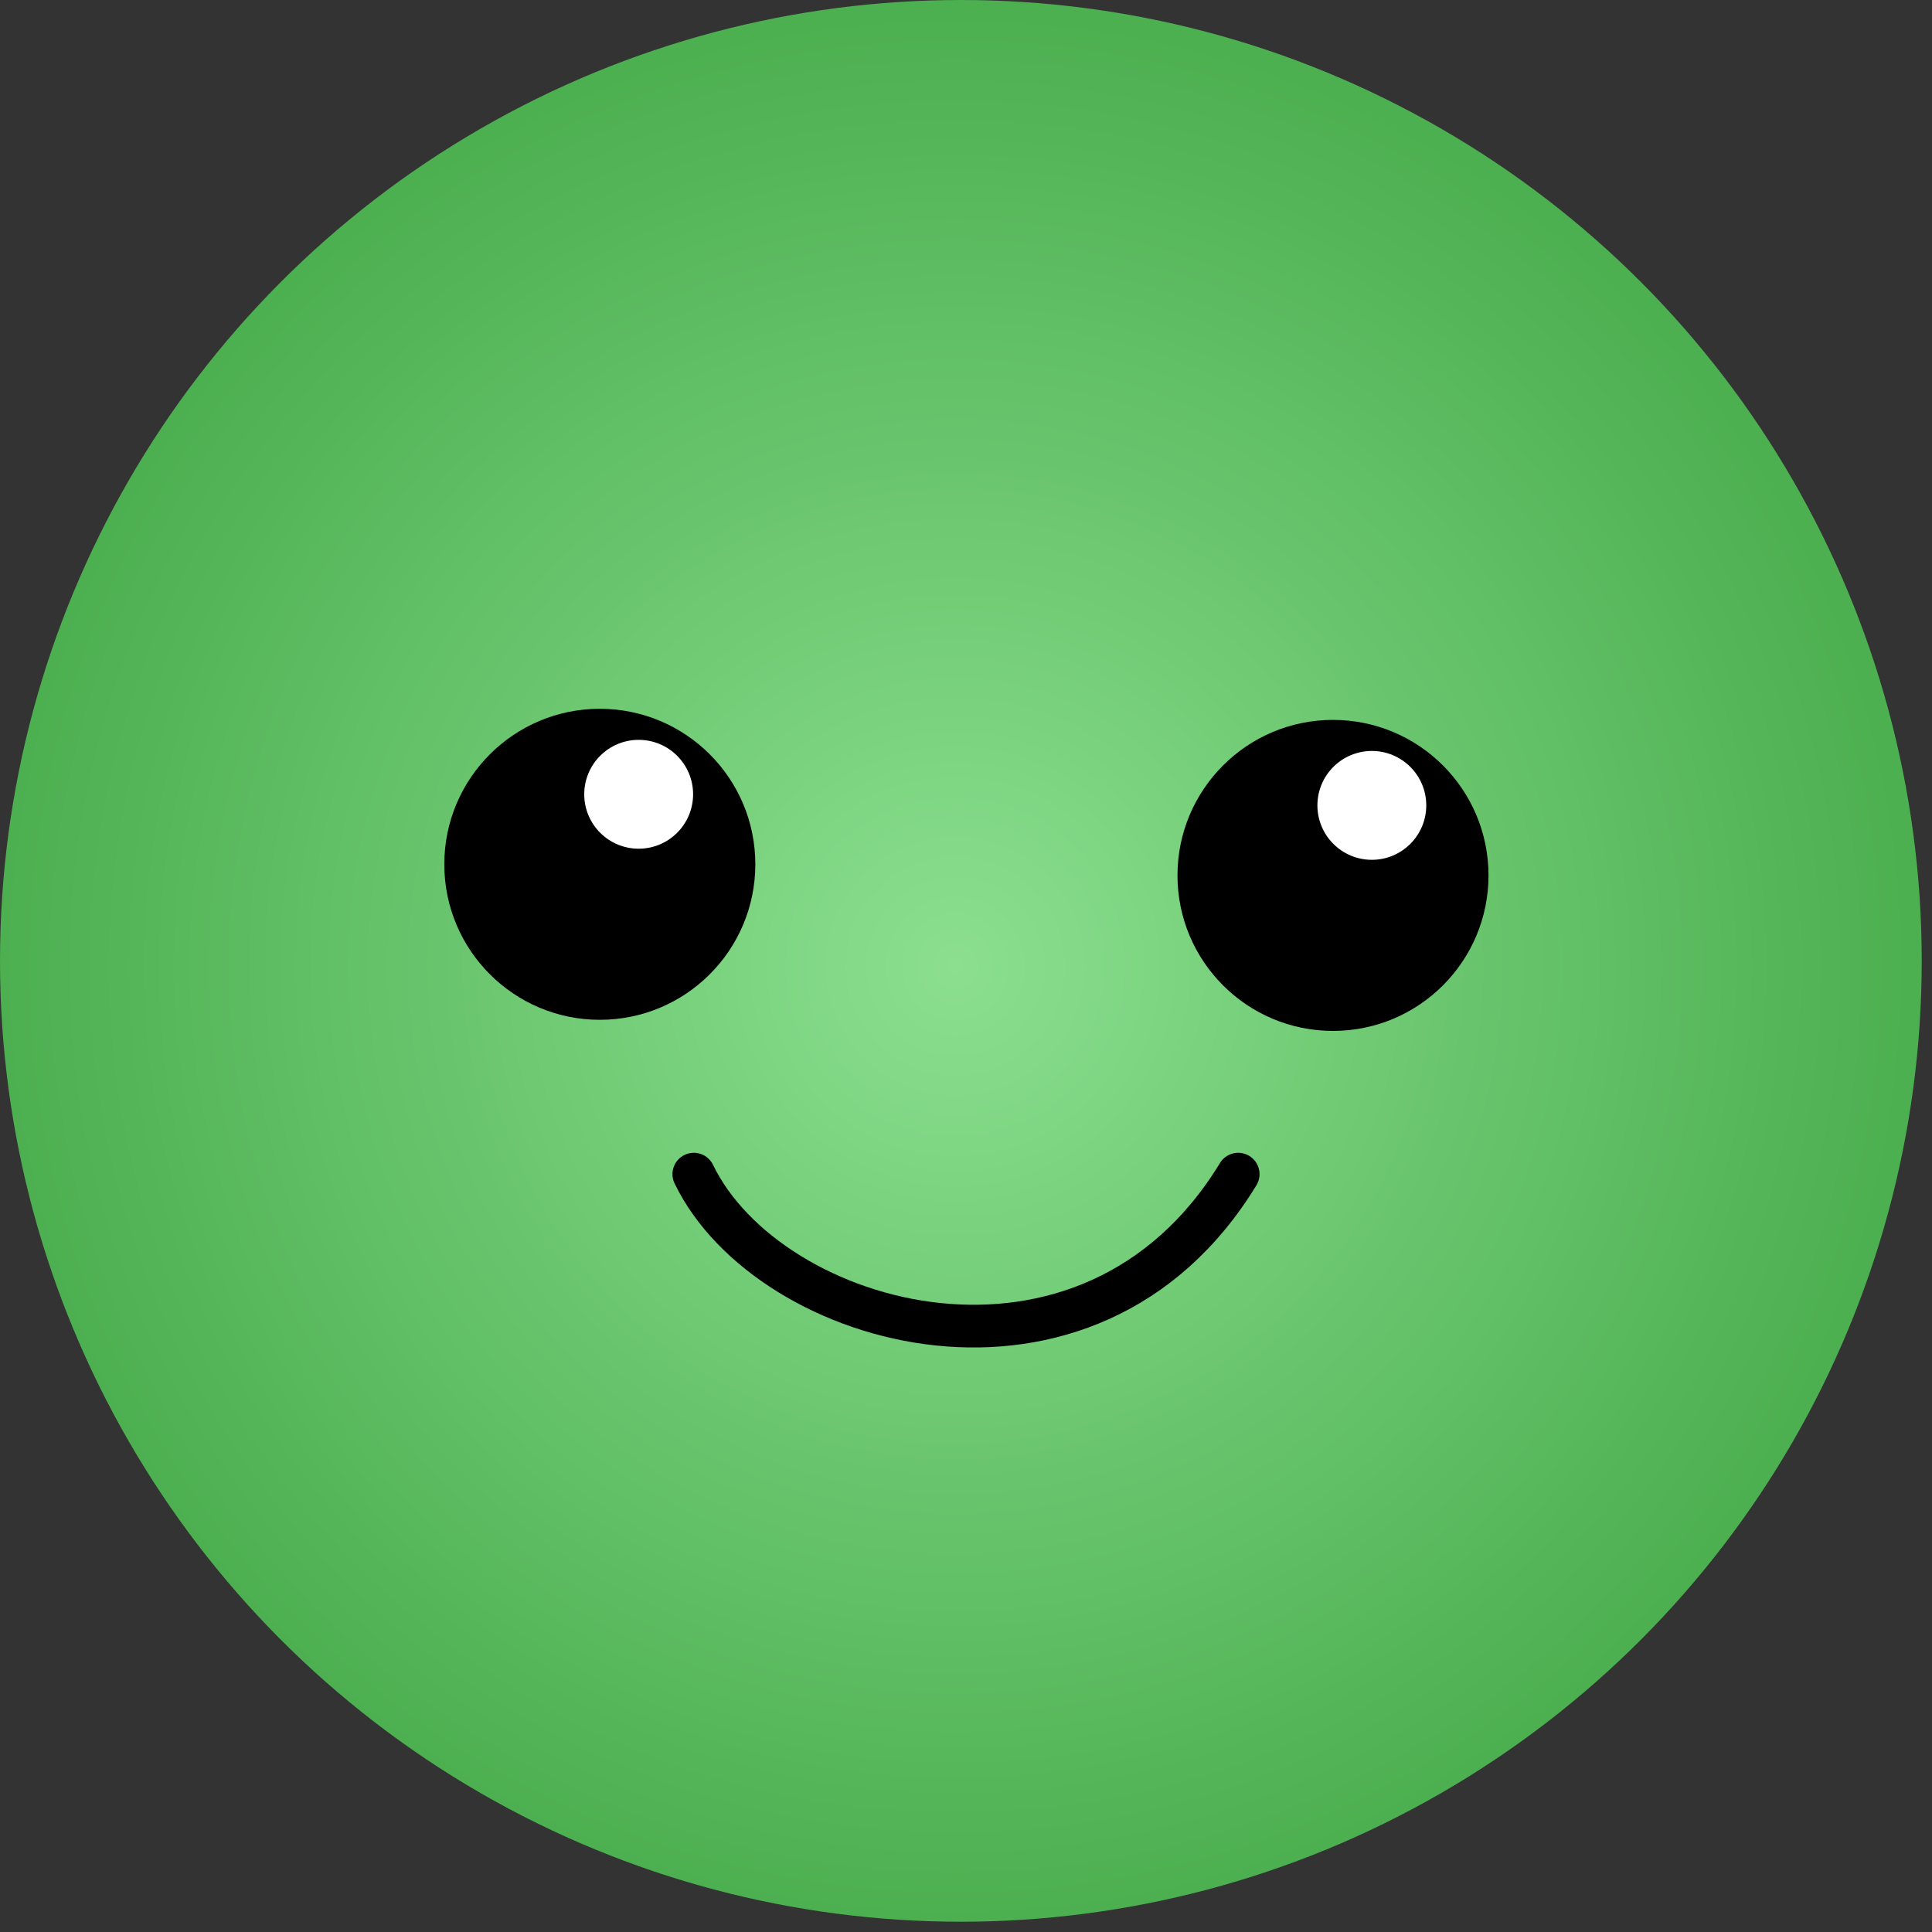 <svg width="181" height="181" viewBox="0 0 181 181" fill="none" xmlns="http://www.w3.org/2000/svg">
    <rect x="0" y="0" width="181" height="181" fill="#333333" stroke="none"/>
    <circle cx="90.019" cy="90.019" r="90.019" fill="url(#paint0_radial_16736_36219)"/>
    <circle cx="124.882" cy="82.013" r="14.569" fill="black"/>
    <circle cx="128.521" cy="75.453" r="5.099" fill="white"/>
    <circle cx="56.194" cy="80.972" r="14.569" fill="black"/>
    <circle cx="59.834" cy="74.412" r="5.099" fill="white"/>
    <path d="M65 110C72 124.5 102 133 116 110" stroke="black" stroke-width="4" stroke-linecap="round"/>
    <defs>
        <radialGradient id="paint0_radial_16736_36219" cx="0" cy="0" r="1" gradientUnits="userSpaceOnUse" gradientTransform="translate(89.498 90.539) rotate(89.667) scale(89.5)">
            <stop stop-color="#8BDF8F"/>
            <stop offset="1" stop-color="#4CAF50"/>
        </radialGradient>
    </defs>
</svg>
